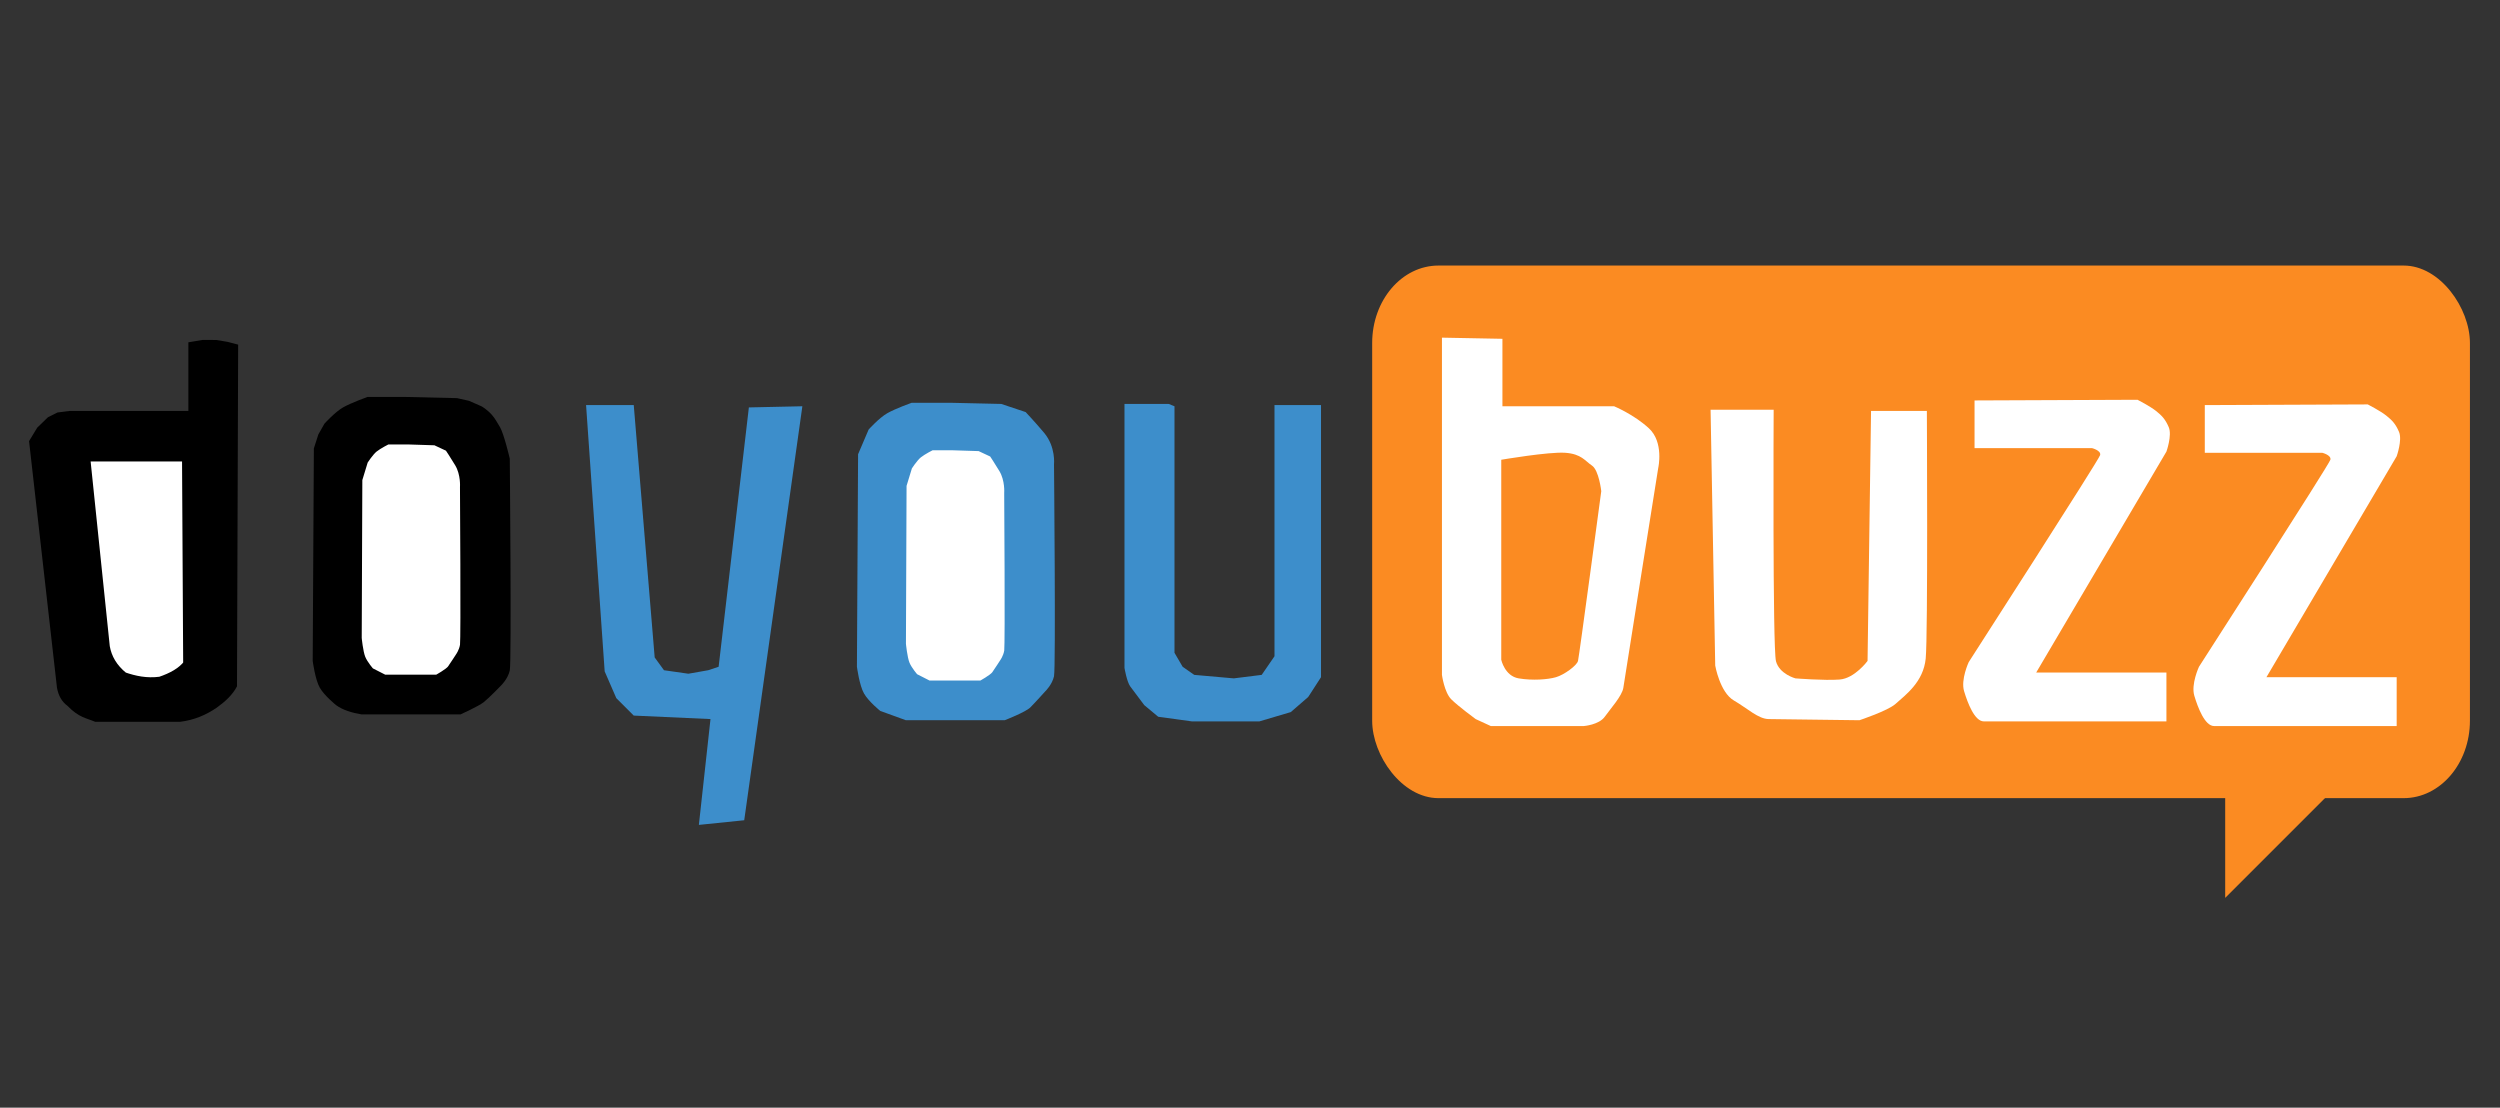 <svg xmlns:dc="http://purl.org/dc/elements/1.1/" xmlns:cc="http://creativecommons.org/ns#" xmlns:rdf="http://www.w3.org/1999/02/22-rdf-syntax-ns#" xmlns:svg="http://www.w3.org/2000/svg" xmlns="http://www.w3.org/2000/svg" xmlns:sodipodi="http://sodipodi.sourceforge.net/DTD/sodipodi-0.dtd" xmlns:inkscape="http://www.inkscape.org/namespaces/inkscape" id="svg4738" inkscape:version="0.91 r13725" width="650" height="288" viewBox="0 0 650 288" sodipodi:docname="logo.svg"><rect x="0" y="0" width="650" height="288" fill="#333333" stroke="none"/><defs id="defs4742"></defs><path style="fill:#000000;fill-opacity:1;fill-rule:evenodd;stroke:none;stroke-width:1px;stroke-linecap:butt;stroke-linejoin:miter;stroke-opacity:1" d="m 48.976,106.837 -30.839,0 -3.194,0.409 -2.486,1.246 -2.785,2.707 -2.117,3.499 7.256,64.098 c 0.375,2.101 1.287,3.666 2.72,4.711 3.033,3.125 4.948,3.179 7.2,4.157 l 22.129,0 c 3.631,-0.446 6.754,-1.782 9.541,-3.706 2.185,-1.573 4.085,-3.316 5.218,-5.52 l 0.302,-88.834 -2.737,-0.719 -2.951,-0.491 -3.541,-0.015 -3.716,0.62 z" id="path4748" inkscape:connector-curvature="0" sodipodi:nodetypes="cccccccccccccccccc"></path><path style="fill:#ffffff;fill-opacity:1;fill-rule:evenodd;stroke:#000000;stroke-width:2.697px;stroke-linecap:butt;stroke-linejoin:miter;stroke-opacity:1" d="m 48.674,118.628 -26.607,0 5.14,49.585 c 0.515,2.92 1.999,5.575 4.838,7.861 2.893,0.983 5.944,1.692 9.675,1.209 3.077,-1.042 5.655,-2.439 7.256,-4.535 z" id="path4750" inkscape:connector-curvature="0" sodipodi:nodetypes="ccccccc"></path><path style="fill:#000000;fill-opacity:1;fill-rule:evenodd;stroke:none;stroke-width:1px;stroke-linecap:butt;stroke-linejoin:miter;stroke-opacity:1" d="m 105.515,103.209 -9.977,0 c 0,0 -4.233,1.512 -6.349,2.721 -2.116,1.209 -4.838,4.233 -4.838,4.233 l -1.577,2.787 -1.17,3.637 -0.302,55.255 c 0,0 0.63,4.838 1.84,6.954 1.209,2.116 4.233,4.535 4.233,4.535 1.742,1.282 4.067,1.98 6.652,2.419 l 12.699,0 13.001,0 c 0,0 4.677,-2.105 6.018,-3.167 1.526,-1.209 4.565,-4.391 4.565,-4.391 0,0 1.741,-1.682 2.231,-3.864 0.49,-2.183 0,-55.093 0,-55.093 0,0 -1.488,-6.366 -2.533,-8.163 -0.719,-1.236 -1.373,-2.373 -2.158,-3.252 -1.315,-1.471 -2.68,-2.19 -2.68,-2.19 l -3.236,-1.422 -3.113,-0.694 z" id="path4752" inkscape:connector-curvature="0" sodipodi:nodetypes="ccsccccsccccscscsscccc"></path><path style="fill:#ffffff;fill-opacity:1;fill-rule:evenodd;stroke:#000000;stroke-width:1.698px;stroke-linecap:butt;stroke-linejoin:miter;stroke-opacity:1" d="m 106.073,114.707 -5.305,0 c 0,0 -2.251,1.128 -3.376,2.03 -1.125,0.902 -2.572,3.157 -2.572,3.157 l -1.461,4.791 -0.161,41.213 c 0,0 0.335,3.608 0.978,5.187 0.643,1.579 2.251,3.383 2.251,3.383 l 3.537,1.804 6.752,0 6.913,0 c 0,0 2.894,-1.579 3.537,-2.481 0.643,-0.902 2.09,-3.157 2.09,-3.157 0,0 0.926,-1.254 1.186,-2.882 0.261,-1.628 0,-41.092 0,-41.092 0,0 0.261,-3.383 -1.347,-6.089 -1.151,-1.937 -2.572,-4.059 -2.572,-4.059 l -3.376,-1.579 z" id="path4756" inkscape:connector-curvature="0" sodipodi:nodetypes="ccscccsccccscscsccc"></path><path style="fill:#3d8ecb;fill-opacity:1;fill-rule:evenodd;stroke:none;stroke-width:1px;stroke-linecap:butt;stroke-linejoin:miter;stroke-opacity:1" d="m 152.379,105.325 12.396,0 5.442,65.609 2.419,3.326 6.349,0.907 5.14,-0.907 2.721,-0.907 7.861,-67.424 13.908,-0.302 -15.117,107.636 -11.792,1.209 3.023,-27.514 -19.955,-0.907 -4.535,-4.535 -3.023,-6.954 z" id="path4758" inkscape:connector-curvature="0"></path><path sodipodi:nodetypes="ccscccsccccscscsccc" inkscape:connector-curvature="0" id="path4760" d="m 247.014,104.72 -9.977,0 c 0,0 -4.233,1.512 -6.349,2.721 -2.116,1.209 -4.838,4.233 -4.838,4.233 l -2.747,6.423 -0.302,55.255 c 0,0 0.63,4.838 1.84,6.954 1.209,2.116 4.233,4.535 4.233,4.535 l 6.652,2.419 12.699,0 13.001,0 c 0,0 5.442,-2.116 6.652,-3.326 1.209,-1.209 3.931,-4.233 3.931,-4.233 0,0 1.741,-1.682 2.231,-3.864 0.49,-2.183 0,-55.093 0,-55.093 0,0 0.49,-4.535 -2.533,-8.163 -2.164,-2.597 -4.838,-5.442 -4.838,-5.442 l -6.349,-2.116 z" style="fill:#3d8ecb;fill-opacity:1;fill-rule:evenodd;stroke:none;stroke-width:1px;stroke-linecap:butt;stroke-linejoin:miter;stroke-opacity:1"></path><path sodipodi:nodetypes="ccscccsccccscscsccc" inkscape:connector-curvature="0" id="path4762" d="m 247.571,116.219 -5.305,0 c 0,0 -2.251,1.128 -3.376,2.03 -1.125,0.902 -2.572,3.157 -2.572,3.157 l -1.461,4.791 -0.161,41.213 c 0,0 0.335,3.608 0.978,5.187 0.643,1.579 2.251,3.383 2.251,3.383 l 3.537,1.804 6.752,0 6.913,0 c 0,0 2.894,-1.579 3.537,-2.481 0.643,-0.902 2.09,-3.157 2.09,-3.157 0,0 0.926,-1.254 1.186,-2.882 0.261,-1.628 0,-41.092 0,-41.092 0,0 0.261,-3.383 -1.347,-6.089 -1.151,-1.937 -2.572,-4.059 -2.572,-4.059 l -3.376,-1.579 z" style="fill:#ffffff;fill-opacity:1;fill-rule:evenodd;stroke:#3d8ecb;stroke-width:1.698px;stroke-linecap:butt;stroke-linejoin:miter;stroke-opacity:1"></path><path style="fill:#3d8ecb;fill-opacity:1;fill-rule:evenodd;stroke:none;stroke-width:1px;stroke-linecap:butt;stroke-linejoin:miter;stroke-opacity:1" d="m 303.855,105.023 -11.489,0 0,68.633 c 0,0 0.605,3.628 1.512,4.838 0.907,1.209 3.628,4.838 3.628,4.838 l 3.628,3.023 8.768,1.209 17.536,0 8.163,-2.419 4.535,-3.931 3.326,-5.14 0,-70.749 -12.094,0 0,65.307 -3.326,4.838 -7.256,0.907 -10.28,-0.907 -3.023,-2.116 -2.116,-3.628 0,-64.098 z" id="path4764" inkscape:connector-curvature="0"></path><rect style="fill:#fb8b22;fill-opacity:1;stroke:none;stroke-opacity:1" id="rect4766" width="285.416" height="138.475" x="356.766" y="69.043" ry="20.133" rx="17.234"></rect><path style="fill:#fb8b22;fill-opacity:1;fill-rule:evenodd;stroke:#fb8b22;stroke-width:2.697px;stroke-linecap:butt;stroke-linejoin:miter;stroke-opacity:1" d="m 579.899,206.612 0,23.583 24.188,-24.188 z" id="path4770" inkscape:connector-curvature="0"></path><path style="fill:#ffffff;fill-opacity:1;fill-rule:evenodd;stroke:none;stroke-width:1px;stroke-linecap:butt;stroke-linejoin:miter;stroke-opacity:1" d="m 374.907,87.789 0,87.681 c 0,0 0.605,4.535 2.419,6.349 1.814,1.814 6.349,5.14 6.349,5.14 l 3.931,1.814 24.188,0 c 0,0 3.931,-0.302 5.442,-2.419 1.512,-2.116 4.535,-5.442 4.838,-7.559 0.302,-2.116 9.07,-57.144 9.07,-57.144 0,0 1.512,-6.652 -2.419,-10.28 -3.931,-3.628 -9.07,-5.745 -9.07,-5.745 l -29.025,0 0,-17.536 z" id="path4772" inkscape:connector-curvature="0"></path><path style="fill:#fb8b22;fill-opacity:1;fill-rule:evenodd;stroke:none;stroke-width:1px;stroke-linecap:butt;stroke-linejoin:miter;stroke-opacity:1" d="m 390.327,119.536 0,52.004 c 0,0 0.907,4.233 4.535,4.838 3.628,0.605 7.559,0.302 9.675,-0.302 2.116,-0.605 5.442,-3.023 5.745,-4.233 0.302,-1.209 6.047,-44.143 6.047,-44.143 0,0 -0.605,-5.442 -2.419,-6.652 -1.814,-1.209 -2.721,-3.023 -6.954,-3.326 -4.233,-0.302 -16.629,1.814 -16.629,1.814 z" id="path4774" inkscape:connector-curvature="0"></path><path style="fill:#ffffff;fill-opacity:1;fill-rule:evenodd;stroke:none;stroke-width:1px;stroke-linecap:butt;stroke-linejoin:miter;stroke-opacity:1" d="m 444.749,106.535 1.209,66.516 c 0,0 1.209,6.954 4.838,9.07 3.628,2.116 6.35,4.803 9.07,4.838 l 23.583,0.302 c 0,0 7.352,-2.436 9.373,-4.233 2.721,-2.419 7.256,-5.745 7.861,-11.792 0.605,-6.047 0.302,-64.4 0.302,-64.4 l -14.513,0 -0.907,65.005 c 0,0 -3.326,4.535 -7.256,4.838 -3.931,0.302 -11.489,-0.302 -11.489,-0.302 0,0 -4.164,-1.092 -5.063,-4.447 -0.899,-3.355 -0.605,-65.395 -0.605,-65.395 z" id="path4776" inkscape:connector-curvature="0" sodipodi:nodetypes="ccsscsscccscscc"></path><path style="fill:#ffffff;fill-opacity:1;fill-rule:evenodd;stroke:none;stroke-width:1px;stroke-linecap:butt;stroke-linejoin:miter;stroke-opacity:1" d="m 513.382,104.116 0,12.396 30.537,0 c 0,0 2.419,0.605 2.116,1.814 -0.302,1.209 -34.165,53.818 -34.165,53.818 0,0 -2.116,4.535 -1.209,7.559 0.907,3.023 2.721,7.861 5.14,7.861 l 47.469,0 0,-12.699 -33.863,0 33.863,-57.446 c 0,0 1.512,-4.233 0.605,-6.349 -0.907,-2.116 -1.814,-3.023 -3.326,-4.233 -1.512,-1.209 -4.79,-2.898 -4.79,-2.898 z" id="path4778" inkscape:connector-curvature="0" sodipodi:nodetypes="cccccssccccsscc"></path><path sodipodi:nodetypes="cccccssccccsscc" inkscape:connector-curvature="0" id="path4780" d="m 573.247,105.325 0,12.396 30.537,0 c 0,0 2.419,0.605 2.116,1.814 -0.302,1.209 -34.165,53.818 -34.165,53.818 0,0 -2.116,4.535 -1.209,7.559 0.907,3.023 2.721,7.861 5.14,7.861 l 47.469,0 0,-12.699 -33.863,0 33.863,-57.446 c 0,0 1.512,-4.233 0.605,-6.349 -0.907,-2.116 -1.814,-3.023 -3.326,-4.233 -1.512,-1.209 -4.79,-2.898 -4.79,-2.898 z" style="fill:#ffffff;fill-opacity:1;fill-rule:evenodd;stroke:none;stroke-width:1px;stroke-linecap:butt;stroke-linejoin:miter;stroke-opacity:1"></path></svg>